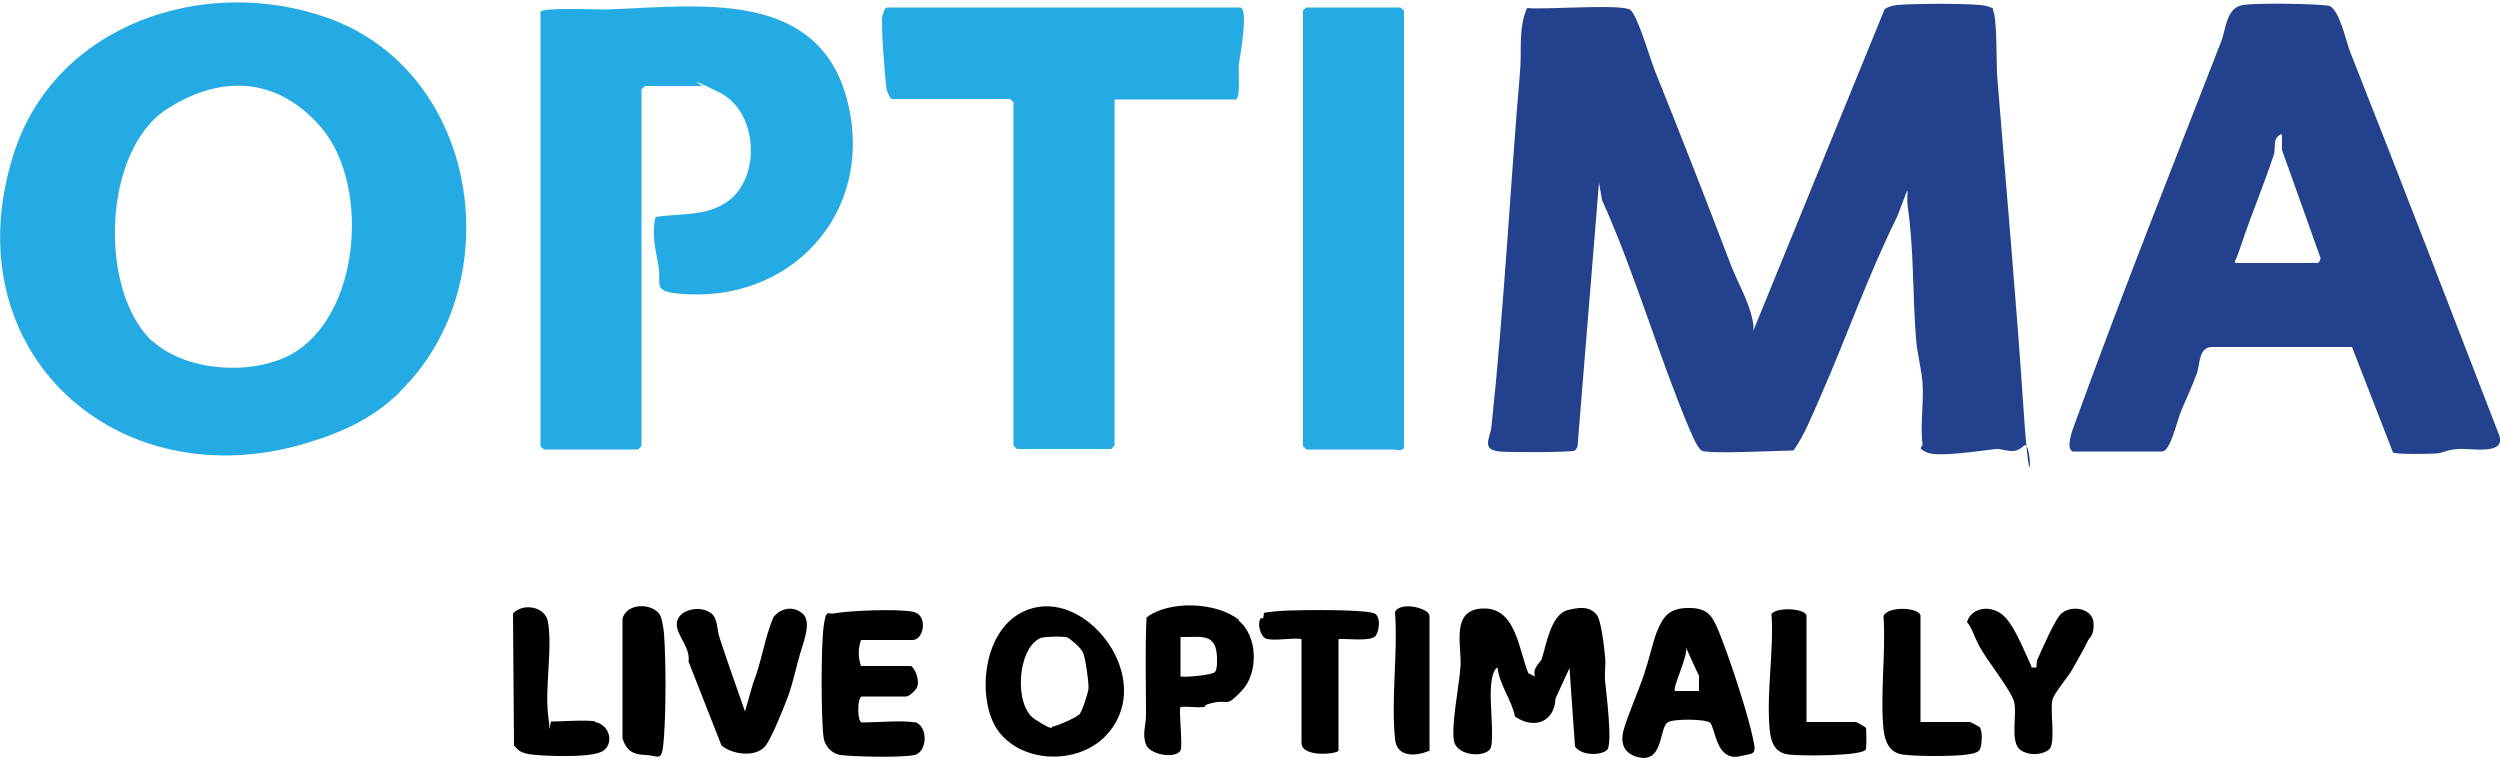<?xml version="1.0" encoding="UTF-8"?>
<svg xmlns="http://www.w3.org/2000/svg" id="Layer_1" version="1.1" viewBox="0 0 500 152">
  <defs>
    <style>
      .st0 {
        fill: #23418c;
      }

      .st1 {
        fill: #25abe3;
      }
    </style>
  </defs>
  <path class="st0" d="M381.4,38.2l-2,5.2c-5.8,11.7-10,23.8-15.3,35.9-1.6,3.6-3.2,7.7-5.4,10.8-2.6,0-17.3.8-18.4,0s-2.2-4-2.5-4.5c-6.3-15-10.7-30.7-17.4-45.6l-.6-3.5-4.3,52.8c-.1.3-.3.6-.5.8-.7.4-13.4.4-15.1.2-3.8-.4-1.8-2.7-1.6-5.1,2.5-23.4,3.7-47.3,5.7-70.8.4-4.3-.4-8.6,1.4-12.8,3.1.4,19.2-.9,20.7.4s4,10,4.9,12.2c5.1,12.7,10.2,25.7,15.1,38.6,1.2,3.2,3.3,6.8,4.2,10.3s0,3.2.3,3.2L376.9,1.9c.6-.6,1.8-.8,2.6-.9,2.6-.3,15.8-.4,17.8.2s1.1.6,1.3.9c.8,1.1.7,10.6.8,12.7,1.8,22.4,3.8,44.5,5.3,66.9s1.9,5.6,0,7.5-3.8.5-5.5.6c-2.9.3-11.6,1.7-13.8.7s-.8-1-.9-1.7c-.5-3.7.3-8.4,0-12.3-.2-2.7-1.1-5.9-1.3-8.8-.7-8.8-.4-18.1-1.7-26.7-.1-.9,0-1.9,0-2.8Z"></path>
  <path class="st1" d="M80.1,78.3c-5.4,5.3-11.5,8.1-18.4,10.2C23.4,100.3-9.8,70.2,2.7,30.9,10.9,4.8,41-5.2,65.6,3.6c30.4,10.9,36.5,53,14.5,74.6ZM30.5,68.2c7,6.4,21.2,7.1,29,1.9,12.9-8.7,14.3-34,4.4-45s-21.5-9.1-30.5-3.3c-13,8.4-13.7,36.5-2.9,46.5Z"></path>
  <path class="st0" d="M414.5,90.2c-1.4-.4,0-4.3.4-5.3,9.3-25.7,19.4-51.1,29.3-76.5,1-2.5,1-6.9,4.4-7.4s16.2-.2,17.3.2c2,.8,3.3,7,4.1,9.1,10.1,25.5,19.9,51.1,29.9,76.9,1.1,3.9-5.7,2.4-8.3,2.6s-2.8.8-4.4.9-7.9.2-8.6-.2l-8.2-21.1h-28c-2.7,0-2.4,3.5-3,5.2-.9,2.5-2.1,5-3.1,7.4s-2.2,8.3-3.9,8.3h-18ZM447.1,52.6h16.4c.3,0,.8-.9.5-1.3l-7.6-21.3v-3.2c-2,.7-1.2,2.6-1.6,4-2,6.2-4.6,12.2-6.6,18.3s-1.6,1.9-1.1,3.5Z"></path>
  <path class="st1" d="M108.2,2.3c.5-.8,11.1-.4,12.9-.4,18.4-.6,43.2-4.6,48.6,19.2,5,22-12,39.9-34.2,37.6-5-.5-3.2-1.9-3.8-5.4s-1.4-6.4-.6-9.9c4.9-.8,10,0,14.4-3.1,6.8-4.8,6.1-18-1.6-21.8s-3.3-1.3-3.5-1.3h-11.4s-.7.6-.7.7v71.3s-.6.7-.7.7h-18.8s-.7-.6-.7-.7V2.3Z"></path>
  <path class="st1" d="M222.9,19.8v69.3s-.6.7-.7.7h-18.8s-.7-.6-.7-.7V20.5s-.6-.7-.7-.7h-23.6c-.4,0-1-1.5-1.1-2-.3-2.1-1.2-13.2-.8-14.7s.7-1.6,1-1.6h70.5c1.8,0,0,9.8-.2,11.2s.4,7.2-.7,7.2h-24.3Z"></path>
  <path class="st1" d="M261.3,1.5h18.8s.7.6.7.7v87c0,1.3-1.7.7-2,.7h-17.5s-.7-.6-.7-.7V2.1c0-.1.5-.4.7-.7Z"></path>
  <path d="M305.8,134.7l1.2.6c-.6-1.6,1.1-2.9,1.3-3.4,1-2.9,1.8-9,5.3-9.9s4.7-.2,5.7.9,1.6,7.3,1.7,8.3c.2,1.5-.1,3.2,0,4.8.2,2.3,1.6,12.9.4,14s-5.1,1.2-6.4-.7l-1.1-15.7-2.8,6.1c-.2,4.8-4.4,6.2-8.1,3.6-.7-3.4-3.1-6.3-3.5-9.8-1,.5-1.2,2.7-1.3,3.7-.3,3,.6,10,0,12.2s-6.8,2-7.4-1.2,1-10.7,1.3-14.9-2.2-11.8,5-11.6c6.2.2,6.7,8.6,8.6,13Z"></path>
  <path d="M221,147.3c-5.5,5.6-16.3,5.4-21.2-.9s-3.5-23.1,7.8-25,23.6,15.5,13.4,25.9ZM215.8,143c.6-.6,1.8-4.3,1.9-5.3s-.6-6.1-1.1-7.2-2.8-2.9-3.1-3c-.9-.3-4.5-.2-5.4.1-4.7,2.1-5.3,13.5-1.2,16.2s3.4,1.5,3.6,1.5c.7,0,4.8-1.8,5.3-2.4Z"></path>
  <path d="M341.9,144.5c-.8-.7-7.4-.8-8.4,0-1.7,1.2-.8,8.3-6,6.9-2.6-.7-3.5-2.6-2.8-5.3s3-7.9,4.1-11.2,1.6-5.8,2.4-8.1c1.3-3.3,2.4-5.1,6.2-5.2s4.9,1.2,6.2,4.3c2.1,5.1,5.3,14.8,6.6,20.1s.9,4.5-2,5.2c-5.1,1.3-5-5.6-6.3-6.8ZM339.8,138.3v-3.2c-.1,0-2.6-5.6-2.6-5.6.5,1.6-2.8,8.1-2.2,8.7h4.8Z"></path>
  <path d="M182.9,144.4c2.8.7,2.6,6,0,6.6s-12.9.3-14.8,0-3.2-1.9-3.4-3.6c-.5-3.9-.5-18,0-21.9s.9-2.6,2-2.8c3-.6,13.3-1,16.1-.3s2,5.6-.3,5.6h-10.3c-.6,1.8-.6,3.4,0,5.2h9.9c.7,0,2.2,3.2,1.1,4.6s-1.9,1.5-2,1.5h-8.8c-1,0-1,5.2,0,5.2,2.4,0,8.6-.5,10.5,0Z"></path>
  <path d="M247.7,124.1c3.9,3.1,4,10.5.7,14s-2.6,1.8-5.5,2.4-1.2.7-2.2.9c-1.4.2-3.2-.2-4.6,0-.4.4.5,7.8,0,8.7-1,1.7-6.1.9-6.9-1.2s0-3.8,0-6c0-6.5-.2-12.9.1-19.4,4.5-3.5,14.1-3.1,18.5.5ZM236.1,127.4v7.9c1.1.2,6.4-.3,6.9-.9s.4-2.4.4-2.8c-.1-5.2-3.3-4.1-7.3-4.2Z"></path>
  <path d="M142.3,122.7c1.3,1.1,1.1,3.4,1.6,4.8,1.6,4.9,3.4,9.9,5.1,14.8l1.6-5.6c1.7-4.2,2.3-9.1,4.1-13.3,1.5-1.8,3.9-2.3,5.8-.7s.2,5.7-.5,8.1-1.5,6.1-2.4,8.5-3.1,7.8-4.3,9.6c-1.8,2.7-6.7,2.1-9,.2l-6.6-16.8c.4-2.5-1.9-4.7-2.3-6.9-.6-3.4,4.6-4.6,6.9-2.7Z"></path>
  <path d="M406,133.5s1.3,0,1.3,0,0-.9.1-1.4c.8-1.8,3.7-8.6,5-9.5,2.2-1.7,6.1-.8,6.3,1.9s-1,3.2-1.1,3.6c-.6,1.4-2.3,4.2-3.1,5.7s-3.6,4.7-4,6.1c-.6,2.3.8,9-.8,10.1s-4.1,1.1-5.6,0c-2.2-1.5-.6-7.3-1.3-9.7s-5.6-8.5-6.9-11-1.4-3.5-2.5-4.9c.9-2.9,4.5-3.4,6.9-1.6s4.4,7.1,5.5,9.4.2,1.3.2,1.3Z"></path>
  <path d="M253.4,127.8c-1.2-.3-1.8-2.5-1.5-3.6s.6-.3.7-.5c.2-.4.1-1,.2-1.1.2-.2,4.2-.5,5-.5,2.5-.1,16.1-.3,17.3.7s.6,3.9-.1,4.5c-1.1,1-5.7.4-7.3.5v22.3c0,.7-7.4,1.5-7.4-1.5v-20.8c-1.8-.3-5.2.4-6.8,0Z"></path>
  <path d="M384.1,144.4h9.9c.1,0,1.8.9,1.9,1,.7.7.5,3.9,0,4.6s-2,.8-2.4.9c-2.6.4-10.4.4-13,0s-3.5-2.5-3.8-5c-.7-7.2.5-15.4,0-22.7.9-2.1,7.4-1.7,7.4,0v21.2Z"></path>
  <path d="M361.3,144.4h9.9c.1,0,1.9,1,2,1.2.1.4.1,3.8,0,4.2-.3,1.5-13.6,1.4-15.5,1.1-3-.4-3.6-2.8-3.8-5.4-.6-7.5.9-15.2.4-22.7,1.1-1.5,7-1.1,7,.4v21.2Z"></path>
  <path d="M119,144.4c3.2.6,3.9,4.8,1.2,6s-11.7.8-13.9.5-2.6-.8-3.5-1.8l-.2-26.4c2-2.2,6.5-1.4,7,1.7.9,5.3-.6,12.8,0,18.4s.2,1.5.7,1.5c2.3,0,6.8-.4,8.8,0Z"></path>
  <path d="M131.8,122.7c.6.7.9,3,1,4,.4,5.4.4,15.1,0,20.6s-.8,3.8-3.7,3.7-3.9-1.2-4.6-3.3v-24c.9-3.1,5.6-3.1,7.3-1Z"></path>
  <path d="M286,150.1c-2.8,1.2-6.7,1.5-7-2.4-.8-8,.6-17.2,0-25.3,1-2.2,6.9-.8,6.9.8v26.9Z"></path>
</svg>
